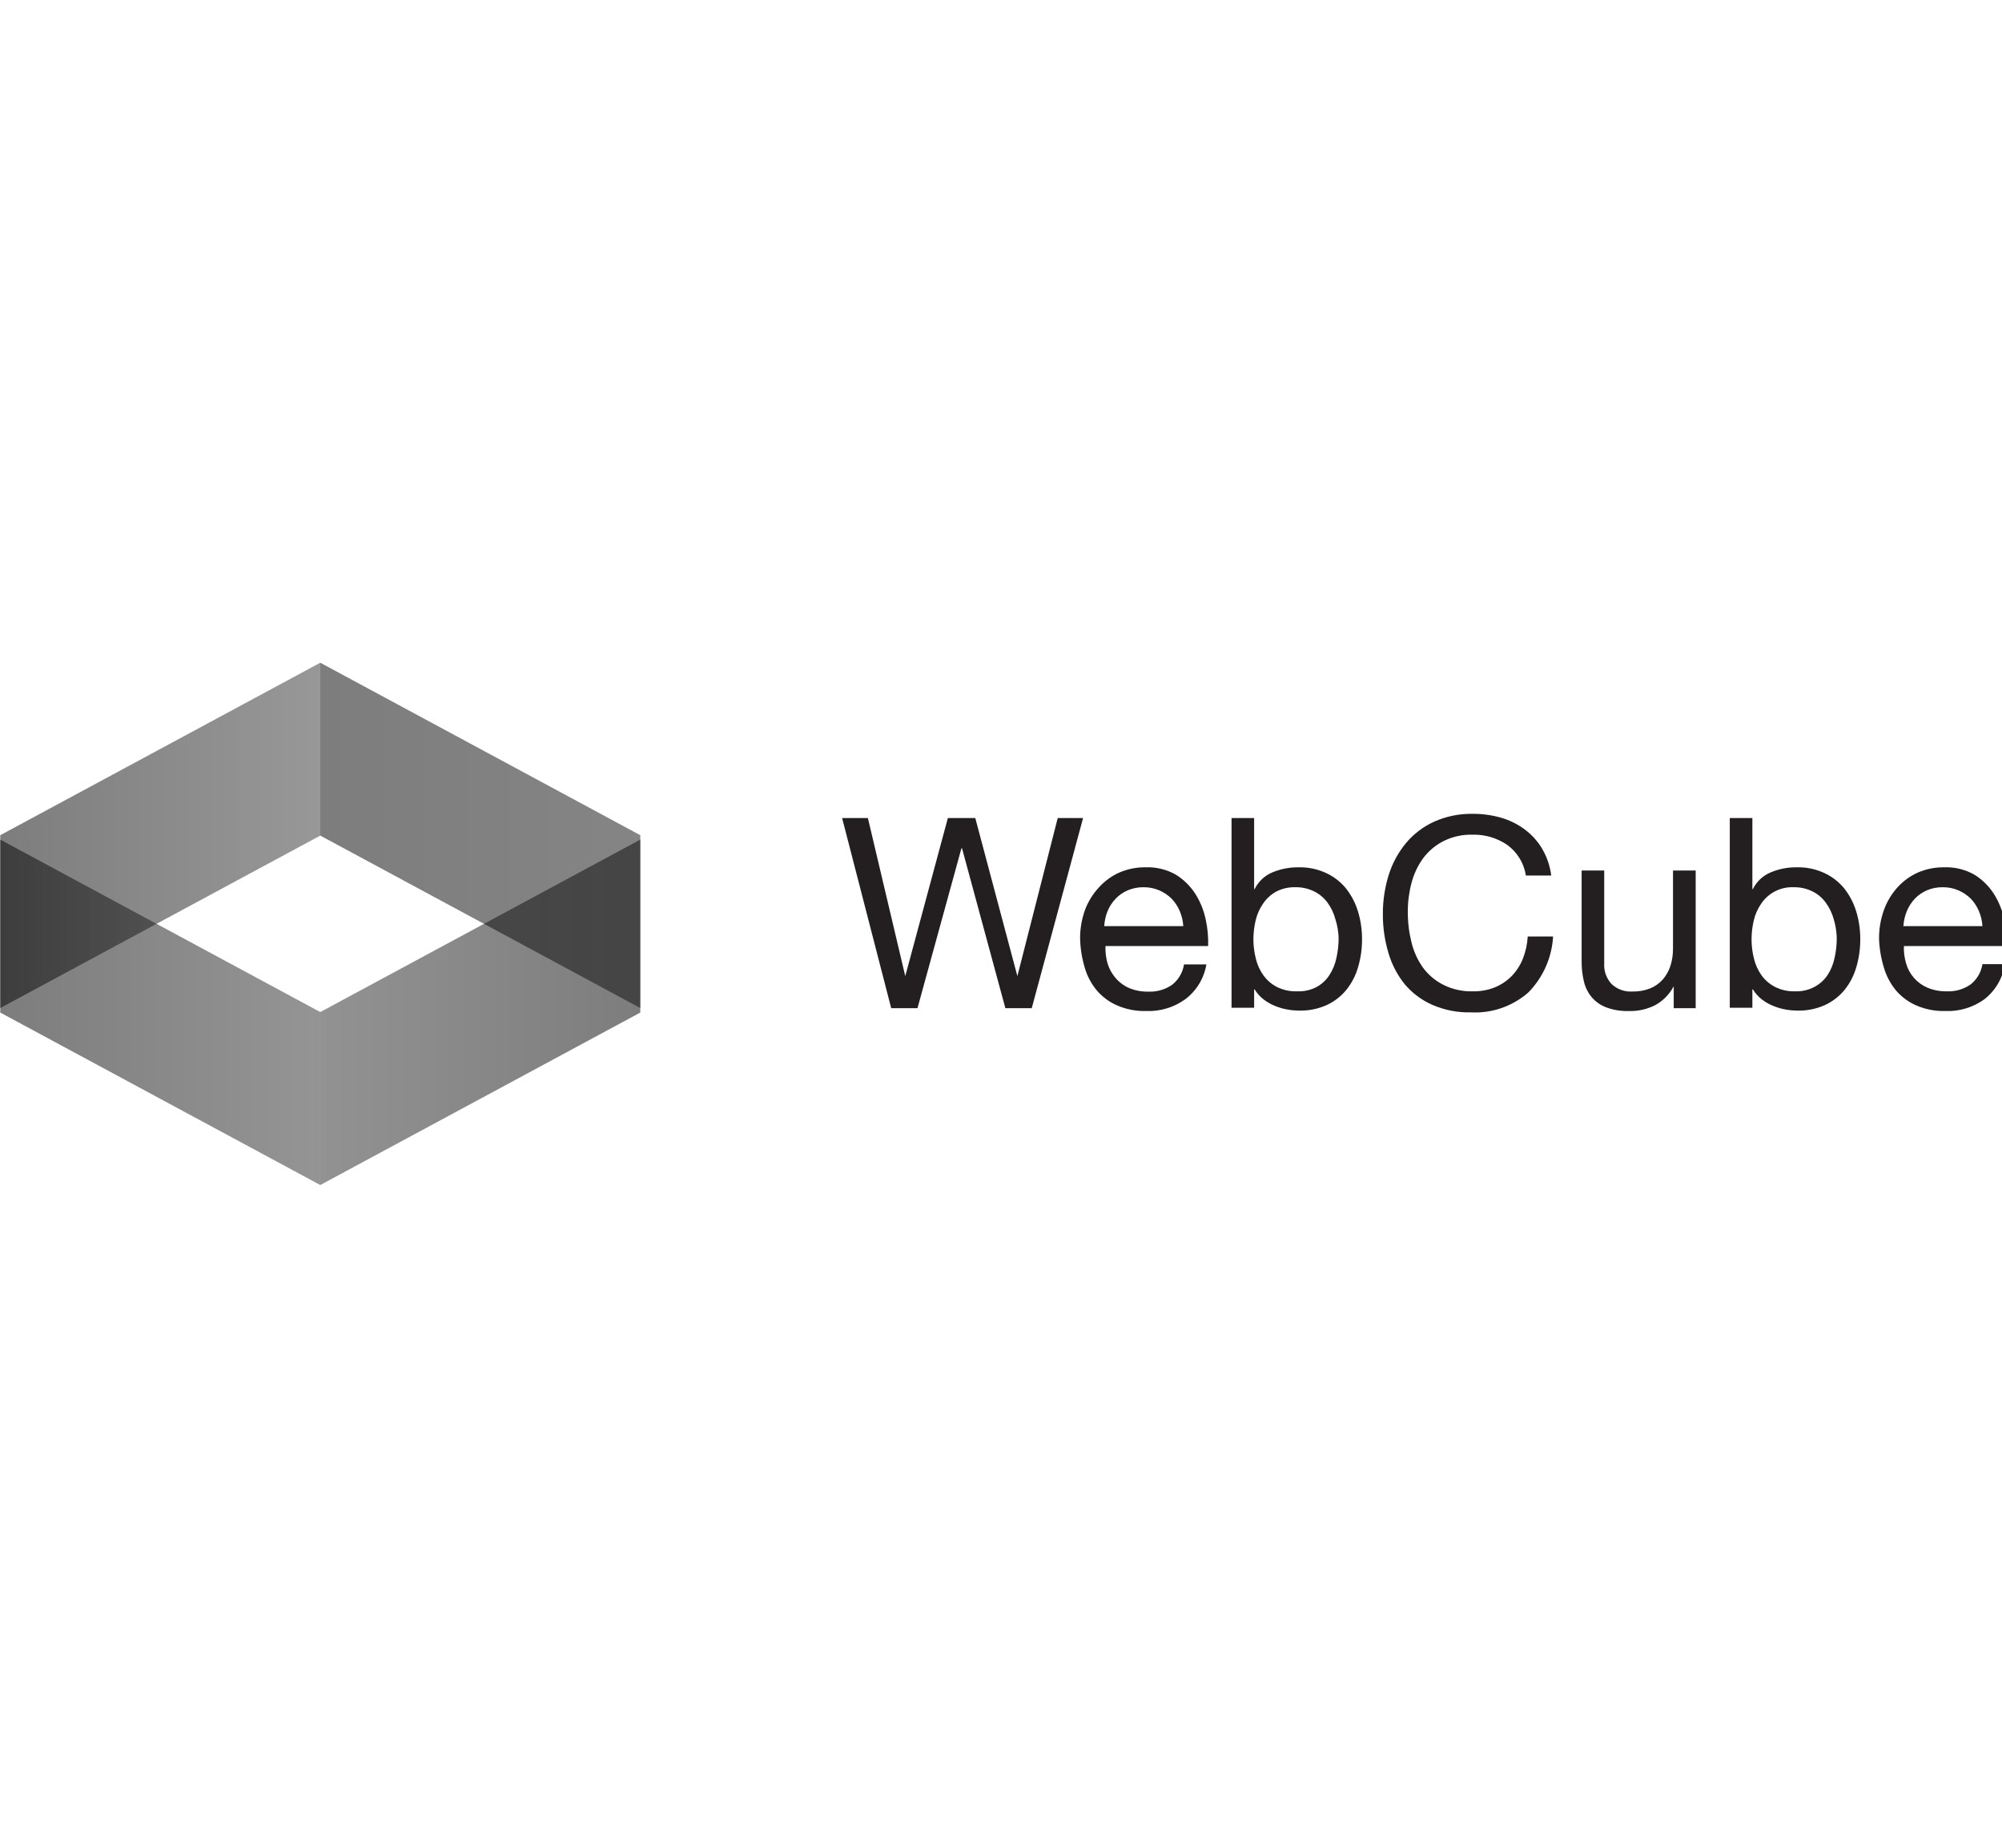 <svg xmlns="http://www.w3.org/2000/svg" width="195" height="180" viewBox="0 0 195 180" fill="none"><g clip-path="url(#clip0_442_389)"><path opacity="0.51" d="M62.365 98.64L31.195 115.44V98.59L62.365 81.79V98.64Z" fill="url(#paint0_linear_442_389)"></path><path opacity="0.51" d="M31.195 81.4L62.365 98.2V81.36L31.195 64.56V81.4Z" fill="url(#paint1_linear_442_389)"></path><path opacity="0.51" d="M0.025 98.64L31.195 115.44V98.59L0.025 81.79V98.64Z" fill="url(#paint2_linear_442_389)"></path><path opacity="0.51" d="M31.195 81.4L0.025 98.2V81.36L31.195 64.56V81.4Z" fill="url(#paint3_linear_442_389)"></path><path d="M97.925 98.21L93.705 82.64H93.645L89.365 98.21H86.805L82.025 79.69H84.535L88.175 95.09L92.325 79.69H94.995L99.095 95.09L103.025 79.69H105.495L100.495 98.21H97.925Z" fill="#231F20"></path><path d="M115.435 97.35C114.334 98.142 113 98.543 111.645 98.49C110.692 98.515 109.745 98.338 108.865 97.97C108.097 97.645 107.413 97.149 106.865 96.52C106.312 95.87 105.903 95.11 105.665 94.29C105.387 93.371 105.233 92.42 105.205 91.46C105.196 90.506 105.355 89.558 105.675 88.66C105.977 87.846 106.435 87.098 107.025 86.46C107.581 85.838 108.263 85.34 109.025 85C109.823 84.654 110.685 84.48 111.555 84.49C112.604 84.444 113.644 84.697 114.555 85.22C115.317 85.699 115.962 86.341 116.445 87.1C116.924 87.868 117.262 88.714 117.445 89.6C117.627 90.441 117.704 91.301 117.675 92.16H107.675C107.654 92.727 107.721 93.294 107.875 93.84C108.029 94.354 108.288 94.831 108.635 95.24C108.993 95.67 109.444 96.012 109.955 96.24C110.553 96.492 111.197 96.614 111.845 96.6C112.662 96.639 113.469 96.41 114.145 95.95C114.781 95.46 115.204 94.744 115.325 93.95H117.505C117.278 95.308 116.537 96.525 115.435 97.35V97.35ZM114.905 88.74C114.716 88.291 114.444 87.88 114.105 87.53C113.757 87.193 113.35 86.922 112.905 86.73C112.428 86.526 111.914 86.424 111.395 86.43C110.863 86.421 110.335 86.524 109.845 86.73C109.399 86.919 108.998 87.199 108.665 87.55C108.331 87.897 108.066 88.304 107.885 88.75C107.693 89.218 107.582 89.715 107.555 90.22H115.255C115.225 89.71 115.107 89.209 114.905 88.74V88.74Z" fill="#231F20"></path><path d="M122.155 79.69V86.61H122.205C122.562 85.882 123.169 85.307 123.915 84.99C124.728 84.647 125.603 84.477 126.485 84.49C127.42 84.466 128.349 84.661 129.195 85.06C129.94 85.409 130.596 85.922 131.115 86.56C131.636 87.229 132.029 87.988 132.275 88.8C132.539 89.675 132.67 90.585 132.665 91.5C132.669 92.413 132.541 93.323 132.285 94.2C132.056 95.008 131.669 95.763 131.145 96.42C130.625 97.055 129.969 97.564 129.225 97.91C128.379 98.285 127.461 98.47 126.535 98.45C126.166 98.447 125.798 98.414 125.435 98.35C125.024 98.281 124.621 98.167 124.235 98.01C123.831 97.853 123.451 97.641 123.105 97.38C122.743 97.109 122.437 96.769 122.205 96.38H122.155V98.17H119.955V79.69H122.155ZM130.075 89.56C129.926 88.985 129.672 88.442 129.325 87.96C128.988 87.49 128.542 87.109 128.025 86.85C127.449 86.559 126.81 86.415 126.165 86.43C125.508 86.412 124.857 86.564 124.275 86.87C123.774 87.155 123.347 87.552 123.025 88.03C122.686 88.52 122.442 89.07 122.305 89.65C122.162 90.253 122.088 90.87 122.085 91.49C122.083 92.134 122.164 92.776 122.325 93.4C122.464 93.983 122.716 94.533 123.065 95.02C123.405 95.489 123.851 95.873 124.365 96.14C124.984 96.451 125.673 96.599 126.365 96.57C127.03 96.597 127.689 96.445 128.275 96.13C128.776 95.849 129.199 95.446 129.505 94.96C129.83 94.453 130.057 93.89 130.175 93.3C130.316 92.67 130.387 92.026 130.385 91.38C130.368 90.762 130.264 90.149 130.075 89.56V89.56Z" fill="#231F20"></path><path d="M146.815 82.31C145.827 81.635 144.652 81.285 143.455 81.31C142.472 81.281 141.496 81.494 140.615 81.93C139.827 82.327 139.142 82.902 138.615 83.61C138.092 84.333 137.709 85.147 137.485 86.01C137.242 86.924 137.121 87.865 137.125 88.81C137.119 89.821 137.24 90.829 137.485 91.81C137.699 92.699 138.083 93.537 138.615 94.28C139.14 94.987 139.826 95.559 140.615 95.95C141.499 96.388 142.478 96.601 143.465 96.57C144.208 96.585 144.946 96.449 145.635 96.17C146.247 95.912 146.801 95.535 147.265 95.06C147.731 94.569 148.098 93.991 148.345 93.36C148.609 92.678 148.764 91.96 148.805 91.23H151.275C151.159 93.279 150.303 95.216 148.865 96.68C147.32 98.035 145.307 98.732 143.255 98.62C141.963 98.651 140.679 98.398 139.495 97.88C138.464 97.425 137.551 96.741 136.825 95.88C136.097 94.976 135.556 93.936 135.235 92.82C134.868 91.591 134.686 90.313 134.695 89.03C134.69 87.742 134.883 86.46 135.265 85.23C135.619 84.098 136.19 83.045 136.945 82.13C137.693 81.236 138.633 80.522 139.695 80.04C140.881 79.513 142.168 79.254 143.465 79.28C144.395 79.276 145.321 79.404 146.215 79.66C147.048 79.9 147.831 80.29 148.525 80.81C149.208 81.318 149.783 81.957 150.215 82.69C150.679 83.489 150.979 84.373 151.095 85.29H148.625C148.535 84.698 148.329 84.13 148.018 83.619C147.707 83.108 147.298 82.663 146.815 82.31V82.31Z" fill="#231F20"></path><path d="M163.025 98.21V96.08C162.618 96.85 161.996 97.486 161.235 97.91C160.44 98.315 159.557 98.515 158.665 98.49C157.916 98.515 157.169 98.396 156.465 98.14C155.911 97.934 155.418 97.59 155.035 97.14C154.663 96.694 154.403 96.166 154.275 95.6C154.12 94.945 154.046 94.273 154.055 93.6V84.8H156.255V93.87C156.233 94.236 156.286 94.602 156.412 94.946C156.538 95.29 156.733 95.605 156.985 95.87C157.252 96.119 157.567 96.311 157.911 96.435C158.255 96.559 158.62 96.612 158.985 96.59C159.586 96.605 160.185 96.5 160.745 96.28C161.217 96.085 161.638 95.784 161.975 95.4C162.308 95.007 162.56 94.551 162.715 94.06C162.88 93.519 162.961 92.956 162.955 92.39V84.8H165.165V98.21H163.025Z" fill="#231F20"></path><path d="M170.685 79.69V86.61H170.735C171.093 85.879 171.705 85.304 172.455 84.99C173.264 84.646 174.136 84.476 175.015 84.49C175.951 84.466 176.879 84.661 177.725 85.06C178.47 85.409 179.126 85.922 179.645 86.56C180.166 87.229 180.559 87.988 180.805 88.8C181.069 89.675 181.2 90.585 181.195 91.5C181.199 92.413 181.071 93.323 180.815 94.2C180.586 95.008 180.199 95.763 179.675 96.42C179.155 97.055 178.499 97.564 177.755 97.91C176.909 98.286 175.991 98.471 175.065 98.45C174.696 98.447 174.328 98.414 173.965 98.35C173.554 98.28 173.152 98.166 172.765 98.01C172.361 97.853 171.981 97.641 171.635 97.38C171.275 97.106 170.97 96.767 170.735 96.38H170.685V98.17H168.485V79.69H170.685ZM178.615 89.56C178.459 88.986 178.202 88.444 177.855 87.96C177.521 87.491 177.079 87.11 176.565 86.85C175.989 86.559 175.35 86.415 174.705 86.43C174.085 86.404 173.469 86.537 172.916 86.817C172.363 87.097 171.891 87.515 171.545 88.03C171.206 88.52 170.962 89.07 170.825 89.65C170.682 90.253 170.608 90.87 170.605 91.49C170.603 92.134 170.684 92.776 170.845 93.4C170.984 93.983 171.236 94.533 171.585 95.02C171.927 95.492 172.376 95.876 172.895 96.14C173.495 96.444 174.163 96.592 174.835 96.57C175.5 96.597 176.159 96.445 176.745 96.13C177.264 95.855 177.705 95.453 178.025 94.96C178.35 94.453 178.577 93.89 178.695 93.3C178.836 92.67 178.907 92.026 178.905 91.38C178.89 90.763 178.792 90.151 178.615 89.56V89.56Z" fill="#231F20"></path><path d="M193.275 97.35C192.177 98.141 190.847 98.542 189.495 98.49C188.539 98.516 187.588 98.338 186.705 97.97C185.937 97.645 185.253 97.149 184.705 96.52C184.156 95.867 183.748 95.108 183.505 94.29C183.221 93.372 183.059 92.421 183.025 91.46C183.016 90.506 183.175 89.558 183.495 88.66C183.785 87.849 184.23 87.101 184.805 86.46C185.361 85.838 186.043 85.34 186.805 85C187.603 84.654 188.465 84.48 189.335 84.49C190.384 84.444 191.424 84.697 192.335 85.22C193.097 85.699 193.742 86.341 194.225 87.1C194.704 87.868 195.042 88.714 195.225 89.6C195.399 90.442 195.473 91.301 195.445 92.16H185.445C185.422 92.728 185.493 93.296 185.655 93.84C185.801 94.365 186.063 94.85 186.422 95.26C186.78 95.67 187.225 95.995 187.725 96.21C188.323 96.462 188.967 96.584 189.615 96.57C190.432 96.609 191.239 96.38 191.915 95.92C192.551 95.43 192.974 94.714 193.095 93.92H195.275C195.078 95.279 194.361 96.509 193.275 97.35V97.35ZM192.745 88.74C192.556 88.291 192.284 87.88 191.945 87.53C191.597 87.193 191.19 86.922 190.745 86.73C190.268 86.525 189.754 86.423 189.235 86.43C188.703 86.422 188.176 86.524 187.685 86.73C187.241 86.922 186.84 87.201 186.505 87.55C186.177 87.9 185.916 88.306 185.735 88.75C185.54 89.218 185.425 89.715 185.395 90.22H193.095C193.065 89.71 192.947 89.209 192.745 88.74V88.74Z" fill="#231F20"></path></g><defs><linearGradient id="paint0_linear_442_389" x1="31.195" y1="98.62" x2="62.365" y2="98.62" gradientUnits="userSpaceOnUse"><stop stop-color="#292929"></stop><stop offset="1"></stop></linearGradient><linearGradient id="paint1_linear_442_389" x1="62.365" y1="81.38" x2="31.195" y2="81.38" gradientUnits="userSpaceOnUse"><stop stop-color="#0F0F0F"></stop><stop offset="1"></stop></linearGradient><linearGradient id="paint2_linear_442_389" x1="31.195" y1="98.62" x2="0.025" y2="98.62" gradientUnits="userSpaceOnUse"><stop stop-color="#2E2E2E"></stop><stop offset="1"></stop></linearGradient><linearGradient id="paint3_linear_442_389" x1="0.025" y1="81.38" x2="31.195" y2="81.38" gradientUnits="userSpaceOnUse"><stop></stop><stop offset="1" stop-color="#343434"></stop></linearGradient><clipPath id="clip0_442_389"><rect width="195" height="180" fill="white"></rect></clipPath></defs></svg>